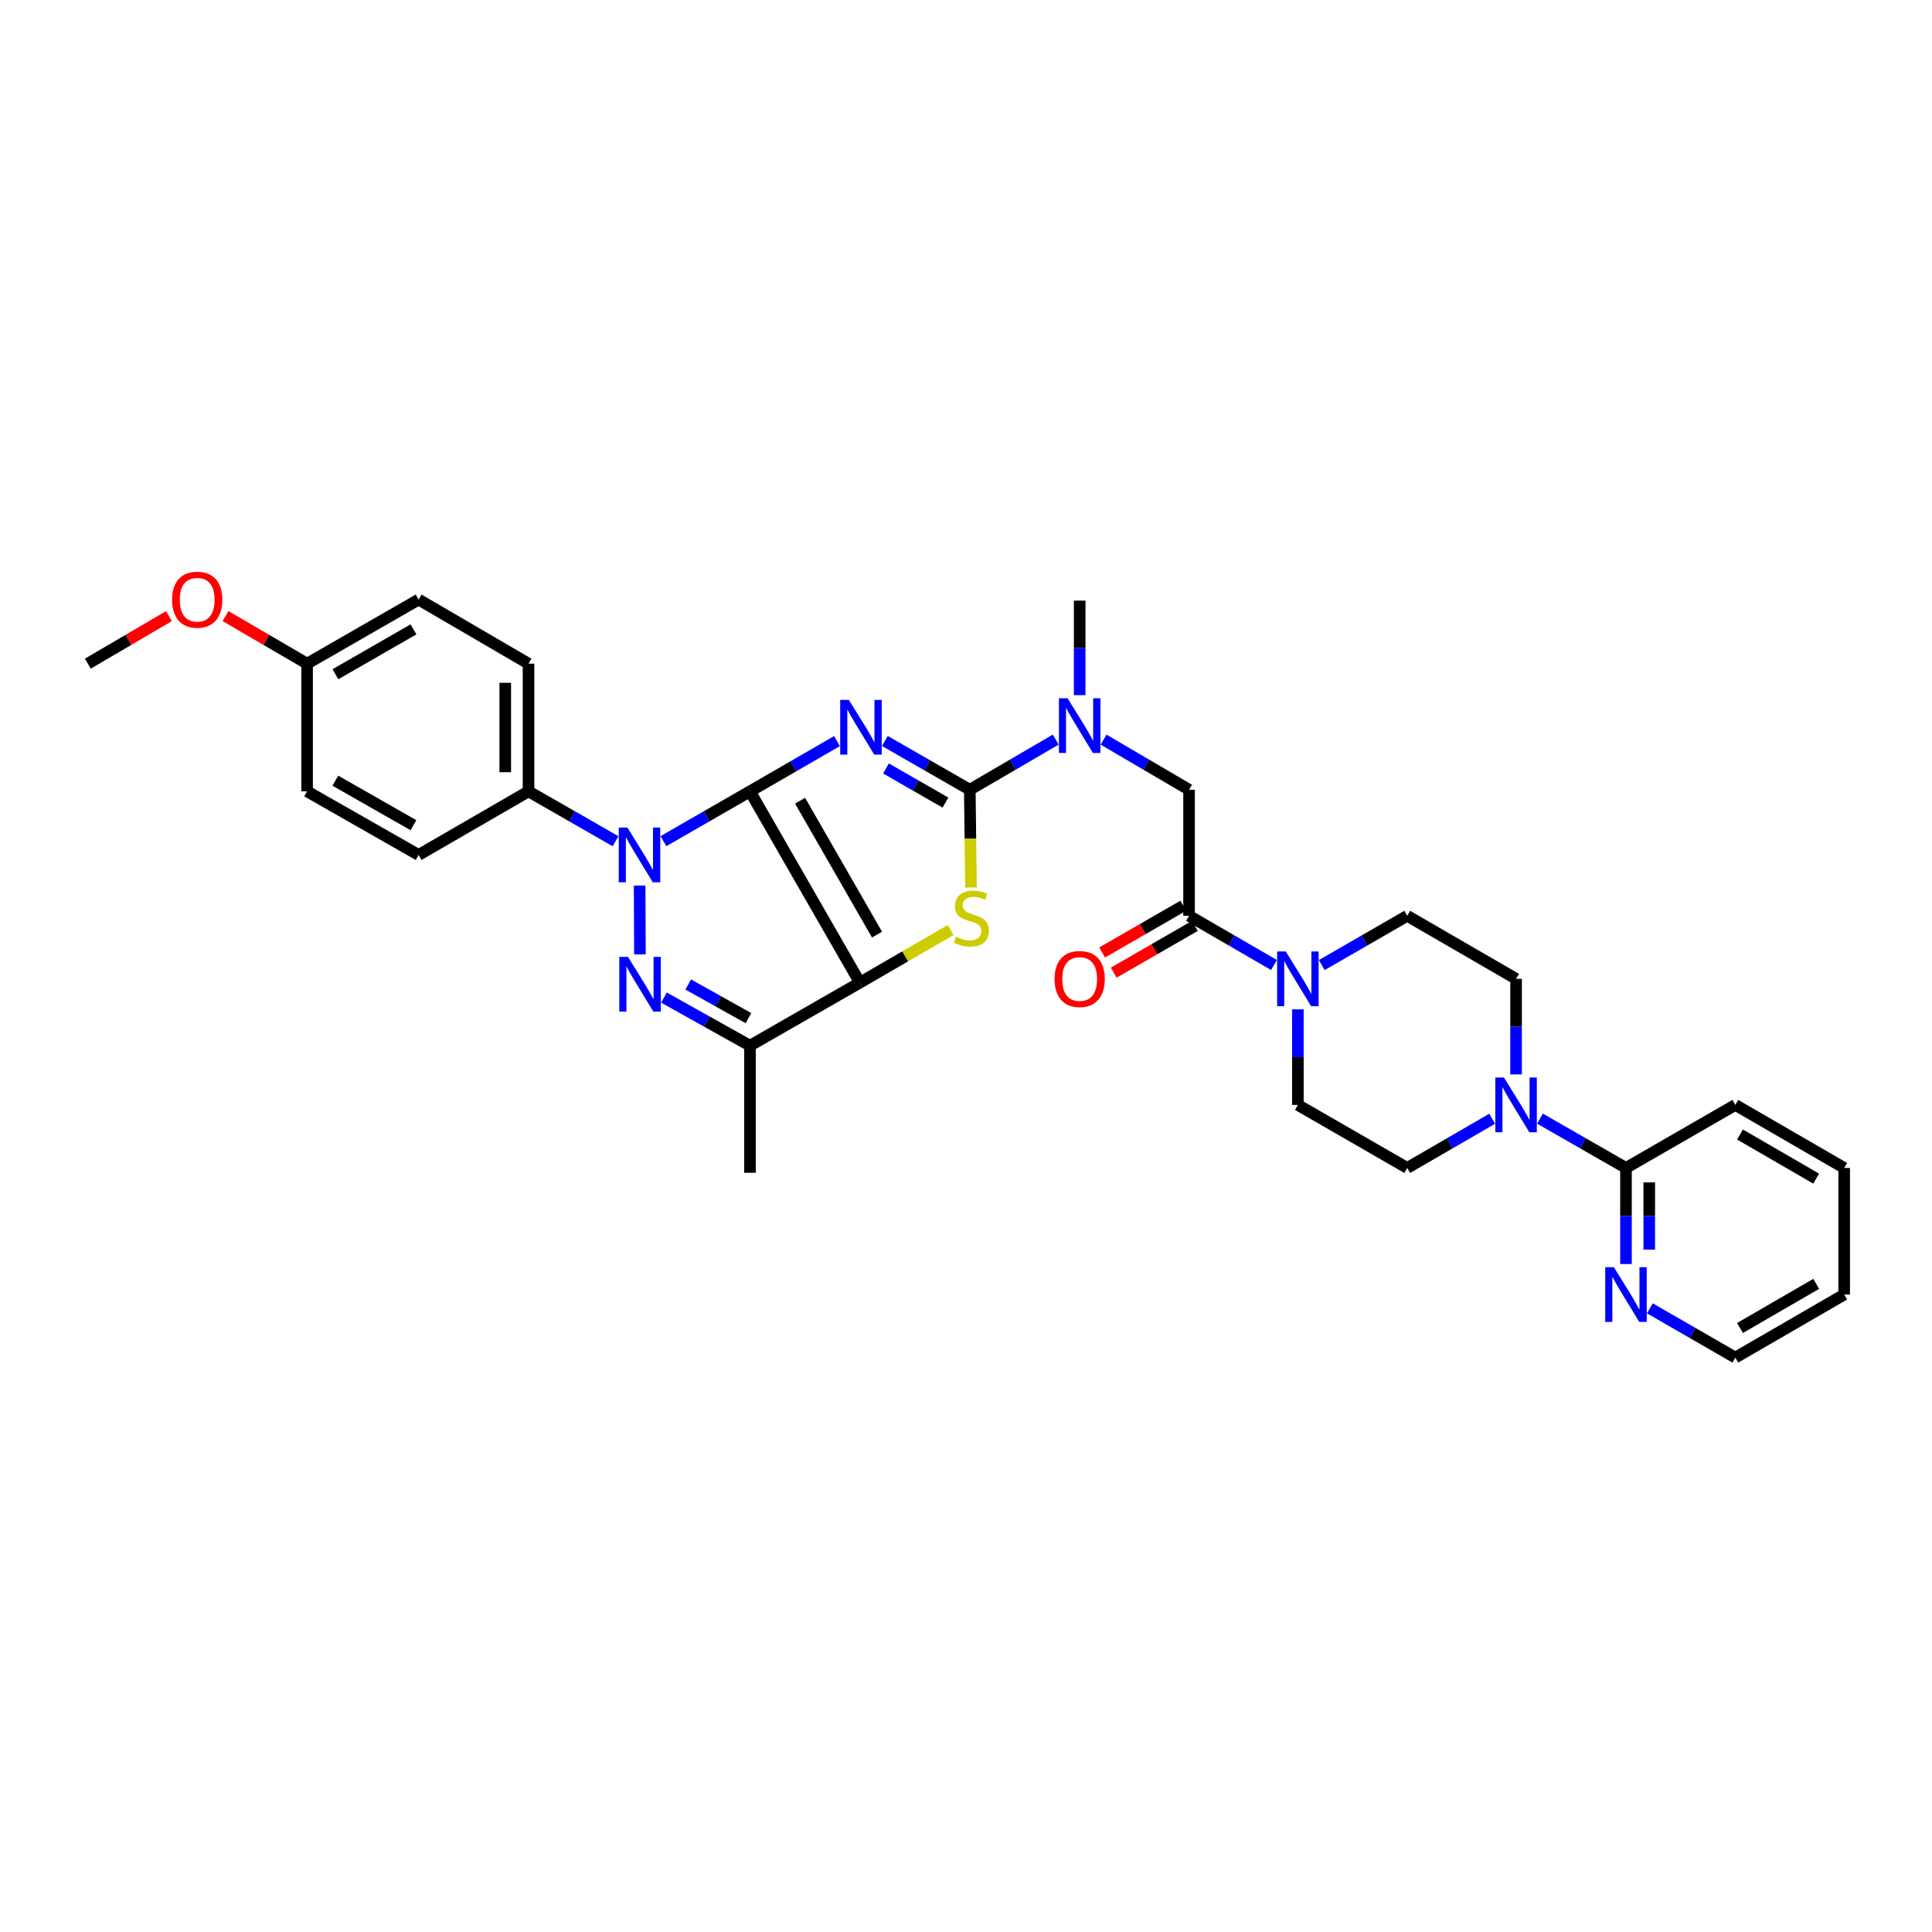 <?xml version='1.0' encoding='iso-8859-1'?>
<svg version='1.1' baseProfile='full'
              xmlns='http://www.w3.org/2000/svg'
                      xmlns:rdkit='http://www.rdkit.org/xml'
                      xmlns:xlink='http://www.w3.org/1999/xlink'
                  xml:space='preserve'
width='1000px' height='1000px' viewBox='0 0 1000 1000'>
<!-- END OF HEADER -->
<rect style='opacity:1.0;fill:#FFFFFF;stroke:none' width='1000' height='1000' x='0' y='0'> </rect>
<path class='bond-0' d='M 388.184,409.605 L 410.707,396.594' style='fill:none;fill-rule:evenodd;stroke:#000000;stroke-width:6px;stroke-linecap:butt;stroke-linejoin:miter;stroke-opacity:1' />
<path class='bond-0' d='M 410.707,396.594 L 433.23,383.584' style='fill:none;fill-rule:evenodd;stroke:#0000FF;stroke-width:6px;stroke-linecap:butt;stroke-linejoin:miter;stroke-opacity:1' />
<path class='bond-1' d='M 388.184,409.605 L 445.073,508.611' style='fill:none;fill-rule:evenodd;stroke:#000000;stroke-width:6px;stroke-linecap:butt;stroke-linejoin:miter;stroke-opacity:1' />
<path class='bond-1' d='M 414.126,414.452 L 453.948,483.757' style='fill:none;fill-rule:evenodd;stroke:#000000;stroke-width:6px;stroke-linecap:butt;stroke-linejoin:miter;stroke-opacity:1' />
<path class='bond-2' d='M 388.184,409.605 L 365.791,422.496' style='fill:none;fill-rule:evenodd;stroke:#000000;stroke-width:6px;stroke-linecap:butt;stroke-linejoin:miter;stroke-opacity:1' />
<path class='bond-2' d='M 365.791,422.496 L 343.397,435.387' style='fill:none;fill-rule:evenodd;stroke:#0000FF;stroke-width:6px;stroke-linecap:butt;stroke-linejoin:miter;stroke-opacity:1' />
<path class='bond-3' d='M 457.992,383.521 L 479.976,396.145' style='fill:none;fill-rule:evenodd;stroke:#0000FF;stroke-width:6px;stroke-linecap:butt;stroke-linejoin:miter;stroke-opacity:1' />
<path class='bond-3' d='M 479.976,396.145 L 501.961,408.768' style='fill:none;fill-rule:evenodd;stroke:#000000;stroke-width:6px;stroke-linecap:butt;stroke-linejoin:miter;stroke-opacity:1' />
<path class='bond-3' d='M 458.589,397.755 L 473.978,406.592' style='fill:none;fill-rule:evenodd;stroke:#0000FF;stroke-width:6px;stroke-linecap:butt;stroke-linejoin:miter;stroke-opacity:1' />
<path class='bond-3' d='M 473.978,406.592 L 489.367,415.428' style='fill:none;fill-rule:evenodd;stroke:#000000;stroke-width:6px;stroke-linecap:butt;stroke-linejoin:miter;stroke-opacity:1' />
<path class='bond-5' d='M 445.073,508.611 L 468.554,494.995' style='fill:none;fill-rule:evenodd;stroke:#000000;stroke-width:6px;stroke-linecap:butt;stroke-linejoin:miter;stroke-opacity:1' />
<path class='bond-5' d='M 468.554,494.995 L 492.036,481.379' style='fill:none;fill-rule:evenodd;stroke:#CCCC00;stroke-width:6px;stroke-linecap:butt;stroke-linejoin:miter;stroke-opacity:1' />
<path class='bond-6' d='M 445.073,508.611 L 388.184,541.238' style='fill:none;fill-rule:evenodd;stroke:#000000;stroke-width:6px;stroke-linecap:butt;stroke-linejoin:miter;stroke-opacity:1' />
<path class='bond-4' d='M 331.076,458.352 L 331.229,493.997' style='fill:none;fill-rule:evenodd;stroke:#0000FF;stroke-width:6px;stroke-linecap:butt;stroke-linejoin:miter;stroke-opacity:1' />
<path class='bond-13' d='M 318.613,435.417 L 296.088,422.511' style='fill:none;fill-rule:evenodd;stroke:#0000FF;stroke-width:6px;stroke-linecap:butt;stroke-linejoin:miter;stroke-opacity:1' />
<path class='bond-13' d='M 296.088,422.511 L 273.564,409.605' style='fill:none;fill-rule:evenodd;stroke:#000000;stroke-width:6px;stroke-linecap:butt;stroke-linejoin:miter;stroke-opacity:1' />
<path class='bond-10' d='M 501.961,408.768 L 524.205,395.79' style='fill:none;fill-rule:evenodd;stroke:#000000;stroke-width:6px;stroke-linecap:butt;stroke-linejoin:miter;stroke-opacity:1' />
<path class='bond-10' d='M 524.205,395.79 L 546.45,382.812' style='fill:none;fill-rule:evenodd;stroke:#0000FF;stroke-width:6px;stroke-linecap:butt;stroke-linejoin:miter;stroke-opacity:1' />
<path class='bond-34' d='M 501.961,408.768 L 502.275,434.068' style='fill:none;fill-rule:evenodd;stroke:#000000;stroke-width:6px;stroke-linecap:butt;stroke-linejoin:miter;stroke-opacity:1' />
<path class='bond-34' d='M 502.275,434.068 L 502.588,459.367' style='fill:none;fill-rule:evenodd;stroke:#CCCC00;stroke-width:6px;stroke-linecap:butt;stroke-linejoin:miter;stroke-opacity:1' />
<path class='bond-33' d='M 343.665,516.349 L 365.925,528.793' style='fill:none;fill-rule:evenodd;stroke:#0000FF;stroke-width:6px;stroke-linecap:butt;stroke-linejoin:miter;stroke-opacity:1' />
<path class='bond-33' d='M 365.925,528.793 L 388.184,541.238' style='fill:none;fill-rule:evenodd;stroke:#000000;stroke-width:6px;stroke-linecap:butt;stroke-linejoin:miter;stroke-opacity:1' />
<path class='bond-33' d='M 356.222,509.567 L 371.803,518.278' style='fill:none;fill-rule:evenodd;stroke:#0000FF;stroke-width:6px;stroke-linecap:butt;stroke-linejoin:miter;stroke-opacity:1' />
<path class='bond-33' d='M 371.803,518.278 L 387.385,526.989' style='fill:none;fill-rule:evenodd;stroke:#000000;stroke-width:6px;stroke-linecap:butt;stroke-linejoin:miter;stroke-opacity:1' />
<path class='bond-23' d='M 388.184,541.238 L 388.184,607.034' style='fill:none;fill-rule:evenodd;stroke:#000000;stroke-width:6px;stroke-linecap:butt;stroke-linejoin:miter;stroke-opacity:1' />
<path class='bond-7' d='M 615.457,474.022 L 615.457,408.768' style='fill:none;fill-rule:evenodd;stroke:#000000;stroke-width:6px;stroke-linecap:butt;stroke-linejoin:miter;stroke-opacity:1' />
<path class='bond-8' d='M 615.457,474.022 L 637.433,486.754' style='fill:none;fill-rule:evenodd;stroke:#000000;stroke-width:6px;stroke-linecap:butt;stroke-linejoin:miter;stroke-opacity:1' />
<path class='bond-8' d='M 637.433,486.754 L 659.409,499.485' style='fill:none;fill-rule:evenodd;stroke:#0000FF;stroke-width:6px;stroke-linecap:butt;stroke-linejoin:miter;stroke-opacity:1' />
<path class='bond-19' d='M 612.449,468.803 L 591.456,480.901' style='fill:none;fill-rule:evenodd;stroke:#000000;stroke-width:6px;stroke-linecap:butt;stroke-linejoin:miter;stroke-opacity:1' />
<path class='bond-19' d='M 591.456,480.901 L 570.462,492.998' style='fill:none;fill-rule:evenodd;stroke:#FF0000;stroke-width:6px;stroke-linecap:butt;stroke-linejoin:miter;stroke-opacity:1' />
<path class='bond-19' d='M 618.464,479.241 L 597.471,491.339' style='fill:none;fill-rule:evenodd;stroke:#000000;stroke-width:6px;stroke-linecap:butt;stroke-linejoin:miter;stroke-opacity:1' />
<path class='bond-19' d='M 597.471,491.339 L 576.477,503.436' style='fill:none;fill-rule:evenodd;stroke:#FF0000;stroke-width:6px;stroke-linecap:butt;stroke-linejoin:miter;stroke-opacity:1' />
<path class='bond-15' d='M 684.15,499.517 L 706.263,486.77' style='fill:none;fill-rule:evenodd;stroke:#0000FF;stroke-width:6px;stroke-linecap:butt;stroke-linejoin:miter;stroke-opacity:1' />
<path class='bond-15' d='M 706.263,486.77 L 728.377,474.022' style='fill:none;fill-rule:evenodd;stroke:#000000;stroke-width:6px;stroke-linecap:butt;stroke-linejoin:miter;stroke-opacity:1' />
<path class='bond-16' d='M 671.776,522.441 L 671.776,547.173' style='fill:none;fill-rule:evenodd;stroke:#0000FF;stroke-width:6px;stroke-linecap:butt;stroke-linejoin:miter;stroke-opacity:1' />
<path class='bond-16' d='M 671.776,547.173 L 671.776,571.904' style='fill:none;fill-rule:evenodd;stroke:#000000;stroke-width:6px;stroke-linecap:butt;stroke-linejoin:miter;stroke-opacity:1' />
<path class='bond-9' d='M 772.349,579.066 L 750.363,591.799' style='fill:none;fill-rule:evenodd;stroke:#0000FF;stroke-width:6px;stroke-linecap:butt;stroke-linejoin:miter;stroke-opacity:1' />
<path class='bond-9' d='M 750.363,591.799 L 728.377,604.531' style='fill:none;fill-rule:evenodd;stroke:#000000;stroke-width:6px;stroke-linecap:butt;stroke-linejoin:miter;stroke-opacity:1' />
<path class='bond-11' d='M 797.096,579.004 L 819.351,591.768' style='fill:none;fill-rule:evenodd;stroke:#0000FF;stroke-width:6px;stroke-linecap:butt;stroke-linejoin:miter;stroke-opacity:1' />
<path class='bond-11' d='M 819.351,591.768 L 841.605,604.531' style='fill:none;fill-rule:evenodd;stroke:#000000;stroke-width:6px;stroke-linecap:butt;stroke-linejoin:miter;stroke-opacity:1' />
<path class='bond-36' d='M 784.717,556.113 L 784.717,531.381' style='fill:none;fill-rule:evenodd;stroke:#0000FF;stroke-width:6px;stroke-linecap:butt;stroke-linejoin:miter;stroke-opacity:1' />
<path class='bond-36' d='M 784.717,531.381 L 784.717,506.65' style='fill:none;fill-rule:evenodd;stroke:#000000;stroke-width:6px;stroke-linecap:butt;stroke-linejoin:miter;stroke-opacity:1' />
<path class='bond-12' d='M 571.217,382.841 L 593.337,395.805' style='fill:none;fill-rule:evenodd;stroke:#0000FF;stroke-width:6px;stroke-linecap:butt;stroke-linejoin:miter;stroke-opacity:1' />
<path class='bond-12' d='M 593.337,395.805 L 615.457,408.768' style='fill:none;fill-rule:evenodd;stroke:#000000;stroke-width:6px;stroke-linecap:butt;stroke-linejoin:miter;stroke-opacity:1' />
<path class='bond-27' d='M 558.836,359.808 L 558.836,335.347' style='fill:none;fill-rule:evenodd;stroke:#0000FF;stroke-width:6px;stroke-linecap:butt;stroke-linejoin:miter;stroke-opacity:1' />
<path class='bond-27' d='M 558.836,335.347 L 558.836,310.886' style='fill:none;fill-rule:evenodd;stroke:#000000;stroke-width:6px;stroke-linecap:butt;stroke-linejoin:miter;stroke-opacity:1' />
<path class='bond-14' d='M 841.605,604.531 L 841.605,629.397' style='fill:none;fill-rule:evenodd;stroke:#000000;stroke-width:6px;stroke-linecap:butt;stroke-linejoin:miter;stroke-opacity:1' />
<path class='bond-14' d='M 841.605,629.397 L 841.605,654.262' style='fill:none;fill-rule:evenodd;stroke:#0000FF;stroke-width:6px;stroke-linecap:butt;stroke-linejoin:miter;stroke-opacity:1' />
<path class='bond-14' d='M 853.652,611.991 L 853.652,629.397' style='fill:none;fill-rule:evenodd;stroke:#000000;stroke-width:6px;stroke-linecap:butt;stroke-linejoin:miter;stroke-opacity:1' />
<path class='bond-14' d='M 853.652,629.397 L 853.652,646.802' style='fill:none;fill-rule:evenodd;stroke:#0000FF;stroke-width:6px;stroke-linecap:butt;stroke-linejoin:miter;stroke-opacity:1' />
<path class='bond-28' d='M 841.605,604.531 L 898.206,571.904' style='fill:none;fill-rule:evenodd;stroke:#000000;stroke-width:6px;stroke-linecap:butt;stroke-linejoin:miter;stroke-opacity:1' />
<path class='bond-20' d='M 273.564,409.605 L 273.564,343.514' style='fill:none;fill-rule:evenodd;stroke:#000000;stroke-width:6px;stroke-linecap:butt;stroke-linejoin:miter;stroke-opacity:1' />
<path class='bond-20' d='M 261.517,399.691 L 261.517,353.427' style='fill:none;fill-rule:evenodd;stroke:#000000;stroke-width:6px;stroke-linecap:butt;stroke-linejoin:miter;stroke-opacity:1' />
<path class='bond-21' d='M 273.564,409.605 L 216.675,442.52' style='fill:none;fill-rule:evenodd;stroke:#000000;stroke-width:6px;stroke-linecap:butt;stroke-linejoin:miter;stroke-opacity:1' />
<path class='bond-29' d='M 853.978,677.193 L 876.092,689.94' style='fill:none;fill-rule:evenodd;stroke:#0000FF;stroke-width:6px;stroke-linecap:butt;stroke-linejoin:miter;stroke-opacity:1' />
<path class='bond-29' d='M 876.092,689.94 L 898.206,702.687' style='fill:none;fill-rule:evenodd;stroke:#000000;stroke-width:6px;stroke-linecap:butt;stroke-linejoin:miter;stroke-opacity:1' />
<path class='bond-18' d='M 728.377,474.022 L 784.717,506.65' style='fill:none;fill-rule:evenodd;stroke:#000000;stroke-width:6px;stroke-linecap:butt;stroke-linejoin:miter;stroke-opacity:1' />
<path class='bond-17' d='M 671.776,571.904 L 728.377,604.531' style='fill:none;fill-rule:evenodd;stroke:#000000;stroke-width:6px;stroke-linecap:butt;stroke-linejoin:miter;stroke-opacity:1' />
<path class='bond-25' d='M 273.564,343.514 L 216.675,310.331' style='fill:none;fill-rule:evenodd;stroke:#000000;stroke-width:6px;stroke-linecap:butt;stroke-linejoin:miter;stroke-opacity:1' />
<path class='bond-24' d='M 216.675,442.52 L 158.95,409.605' style='fill:none;fill-rule:evenodd;stroke:#000000;stroke-width:6px;stroke-linecap:butt;stroke-linejoin:miter;stroke-opacity:1' />
<path class='bond-24' d='M 213.984,427.117 L 173.576,404.077' style='fill:none;fill-rule:evenodd;stroke:#000000;stroke-width:6px;stroke-linecap:butt;stroke-linejoin:miter;stroke-opacity:1' />
<path class='bond-22' d='M 158.95,343.514 L 158.95,409.605' style='fill:none;fill-rule:evenodd;stroke:#000000;stroke-width:6px;stroke-linecap:butt;stroke-linejoin:miter;stroke-opacity:1' />
<path class='bond-26' d='M 158.95,343.514 L 137.836,331.195' style='fill:none;fill-rule:evenodd;stroke:#000000;stroke-width:6px;stroke-linecap:butt;stroke-linejoin:miter;stroke-opacity:1' />
<path class='bond-26' d='M 137.836,331.195 L 116.721,318.876' style='fill:none;fill-rule:evenodd;stroke:#FF0000;stroke-width:6px;stroke-linecap:butt;stroke-linejoin:miter;stroke-opacity:1' />
<path class='bond-35' d='M 158.95,343.514 L 216.675,310.331' style='fill:none;fill-rule:evenodd;stroke:#000000;stroke-width:6px;stroke-linecap:butt;stroke-linejoin:miter;stroke-opacity:1' />
<path class='bond-35' d='M 173.613,348.981 L 214.02,325.753' style='fill:none;fill-rule:evenodd;stroke:#000000;stroke-width:6px;stroke-linecap:butt;stroke-linejoin:miter;stroke-opacity:1' />
<path class='bond-30' d='M 87.435,318.911 L 66.445,331.212' style='fill:none;fill-rule:evenodd;stroke:#FF0000;stroke-width:6px;stroke-linecap:butt;stroke-linejoin:miter;stroke-opacity:1' />
<path class='bond-30' d='M 66.445,331.212 L 45.455,343.514' style='fill:none;fill-rule:evenodd;stroke:#000000;stroke-width:6px;stroke-linecap:butt;stroke-linejoin:miter;stroke-opacity:1' />
<path class='bond-31' d='M 898.206,571.904 L 954.545,604.531' style='fill:none;fill-rule:evenodd;stroke:#000000;stroke-width:6px;stroke-linecap:butt;stroke-linejoin:miter;stroke-opacity:1' />
<path class='bond-31' d='M 900.619,587.223 L 940.057,610.062' style='fill:none;fill-rule:evenodd;stroke:#000000;stroke-width:6px;stroke-linecap:butt;stroke-linejoin:miter;stroke-opacity:1' />
<path class='bond-37' d='M 898.206,702.687 L 954.545,670.06' style='fill:none;fill-rule:evenodd;stroke:#000000;stroke-width:6px;stroke-linecap:butt;stroke-linejoin:miter;stroke-opacity:1' />
<path class='bond-37' d='M 900.619,687.368 L 940.057,664.529' style='fill:none;fill-rule:evenodd;stroke:#000000;stroke-width:6px;stroke-linecap:butt;stroke-linejoin:miter;stroke-opacity:1' />
<path class='bond-32' d='M 954.545,604.531 L 954.545,670.06' style='fill:none;fill-rule:evenodd;stroke:#000000;stroke-width:6px;stroke-linecap:butt;stroke-linejoin:miter;stroke-opacity:1' />
<path  class='atom-1' d='M 439.368 362.262
L 448.648 377.262
Q 449.568 378.742, 451.048 381.422
Q 452.528 384.102, 452.608 384.262
L 452.608 362.262
L 456.368 362.262
L 456.368 390.582
L 452.488 390.582
L 442.528 374.182
Q 441.368 372.262, 440.128 370.062
Q 438.928 367.862, 438.568 367.182
L 438.568 390.582
L 434.888 390.582
L 434.888 362.262
L 439.368 362.262
' fill='#0000FF'/>
<path  class='atom-3' d='M 324.748 428.36
L 334.028 443.36
Q 334.948 444.84, 336.428 447.52
Q 337.908 450.2, 337.988 450.36
L 337.988 428.36
L 341.748 428.36
L 341.748 456.68
L 337.868 456.68
L 327.908 440.28
Q 326.748 438.36, 325.508 436.16
Q 324.308 433.96, 323.948 433.28
L 323.948 456.68
L 320.268 456.68
L 320.268 428.36
L 324.748 428.36
' fill='#0000FF'/>
<path  class='atom-5' d='M 325.036 495.274
L 334.316 510.274
Q 335.236 511.754, 336.716 514.434
Q 338.196 517.114, 338.276 517.274
L 338.276 495.274
L 342.036 495.274
L 342.036 523.594
L 338.156 523.594
L 328.196 507.194
Q 327.036 505.274, 325.796 503.074
Q 324.596 500.874, 324.236 500.194
L 324.236 523.594
L 320.556 523.594
L 320.556 495.274
L 325.036 495.274
' fill='#0000FF'/>
<path  class='atom-6' d='M 494.784 484.867
Q 495.104 484.987, 496.424 485.547
Q 497.744 486.107, 499.184 486.467
Q 500.664 486.787, 502.104 486.787
Q 504.784 486.787, 506.344 485.507
Q 507.904 484.187, 507.904 481.907
Q 507.904 480.347, 507.104 479.387
Q 506.344 478.427, 505.144 477.907
Q 503.944 477.387, 501.944 476.787
Q 499.424 476.027, 497.904 475.307
Q 496.424 474.587, 495.344 473.067
Q 494.304 471.547, 494.304 468.987
Q 494.304 465.427, 496.704 463.227
Q 499.144 461.027, 503.944 461.027
Q 507.224 461.027, 510.944 462.587
L 510.024 465.667
Q 506.624 464.267, 504.064 464.267
Q 501.304 464.267, 499.784 465.427
Q 498.264 466.547, 498.304 468.507
Q 498.304 470.027, 499.064 470.947
Q 499.864 471.867, 500.984 472.387
Q 502.144 472.907, 504.064 473.507
Q 506.624 474.307, 508.144 475.107
Q 509.664 475.907, 510.744 477.547
Q 511.864 479.147, 511.864 481.907
Q 511.864 485.827, 509.224 487.947
Q 506.624 490.027, 502.264 490.027
Q 499.744 490.027, 497.824 489.467
Q 495.944 488.947, 493.704 488.027
L 494.784 484.867
' fill='#CCCC00'/>
<path  class='atom-9' d='M 665.516 492.49
L 674.796 507.49
Q 675.716 508.97, 677.196 511.65
Q 678.676 514.33, 678.756 514.49
L 678.756 492.49
L 682.516 492.49
L 682.516 520.81
L 678.636 520.81
L 668.676 504.41
Q 667.516 502.49, 666.276 500.29
Q 665.076 498.09, 664.716 497.41
L 664.716 520.81
L 661.036 520.81
L 661.036 492.49
L 665.516 492.49
' fill='#0000FF'/>
<path  class='atom-10' d='M 778.457 557.744
L 787.737 572.744
Q 788.657 574.224, 790.137 576.904
Q 791.617 579.584, 791.697 579.744
L 791.697 557.744
L 795.457 557.744
L 795.457 586.064
L 791.577 586.064
L 781.617 569.664
Q 780.457 567.744, 779.217 565.544
Q 778.017 563.344, 777.657 562.664
L 777.657 586.064
L 773.977 586.064
L 773.977 557.744
L 778.457 557.744
' fill='#0000FF'/>
<path  class='atom-11' d='M 552.576 361.425
L 561.856 376.425
Q 562.776 377.905, 564.256 380.585
Q 565.736 383.265, 565.816 383.425
L 565.816 361.425
L 569.576 361.425
L 569.576 389.745
L 565.696 389.745
L 555.736 373.345
Q 554.576 371.425, 553.336 369.225
Q 552.136 367.025, 551.776 366.345
L 551.776 389.745
L 548.096 389.745
L 548.096 361.425
L 552.576 361.425
' fill='#0000FF'/>
<path  class='atom-15' d='M 835.345 655.9
L 844.625 670.9
Q 845.545 672.38, 847.025 675.06
Q 848.505 677.74, 848.585 677.9
L 848.585 655.9
L 852.345 655.9
L 852.345 684.22
L 848.465 684.22
L 838.505 667.82
Q 837.345 665.9, 836.105 663.7
Q 834.905 661.5, 834.545 660.82
L 834.545 684.22
L 830.865 684.22
L 830.865 655.9
L 835.345 655.9
' fill='#0000FF'/>
<path  class='atom-20' d='M 545.836 506.73
Q 545.836 499.93, 549.196 496.13
Q 552.556 492.33, 558.836 492.33
Q 565.116 492.33, 568.476 496.13
Q 571.836 499.93, 571.836 506.73
Q 571.836 513.61, 568.436 517.53
Q 565.036 521.41, 558.836 521.41
Q 552.596 521.41, 549.196 517.53
Q 545.836 513.65, 545.836 506.73
M 558.836 518.21
Q 563.156 518.21, 565.476 515.33
Q 567.836 512.41, 567.836 506.73
Q 567.836 501.17, 565.476 498.37
Q 563.156 495.53, 558.836 495.53
Q 554.516 495.53, 552.156 498.33
Q 549.836 501.13, 549.836 506.73
Q 549.836 512.45, 552.156 515.33
Q 554.516 518.21, 558.836 518.21
' fill='#FF0000'/>
<path  class='atom-27' d='M 89.075 310.411
Q 89.075 303.611, 92.435 299.811
Q 95.795 296.011, 102.075 296.011
Q 108.355 296.011, 111.715 299.811
Q 115.075 303.611, 115.075 310.411
Q 115.075 317.291, 111.675 321.211
Q 108.275 325.091, 102.075 325.091
Q 95.835 325.091, 92.435 321.211
Q 89.075 317.331, 89.075 310.411
M 102.075 321.891
Q 106.395 321.891, 108.715 319.011
Q 111.075 316.091, 111.075 310.411
Q 111.075 304.851, 108.715 302.051
Q 106.395 299.211, 102.075 299.211
Q 97.755 299.211, 95.395 302.011
Q 93.075 304.811, 93.075 310.411
Q 93.075 316.131, 95.395 319.011
Q 97.755 321.891, 102.075 321.891
' fill='#FF0000'/>
</svg>
